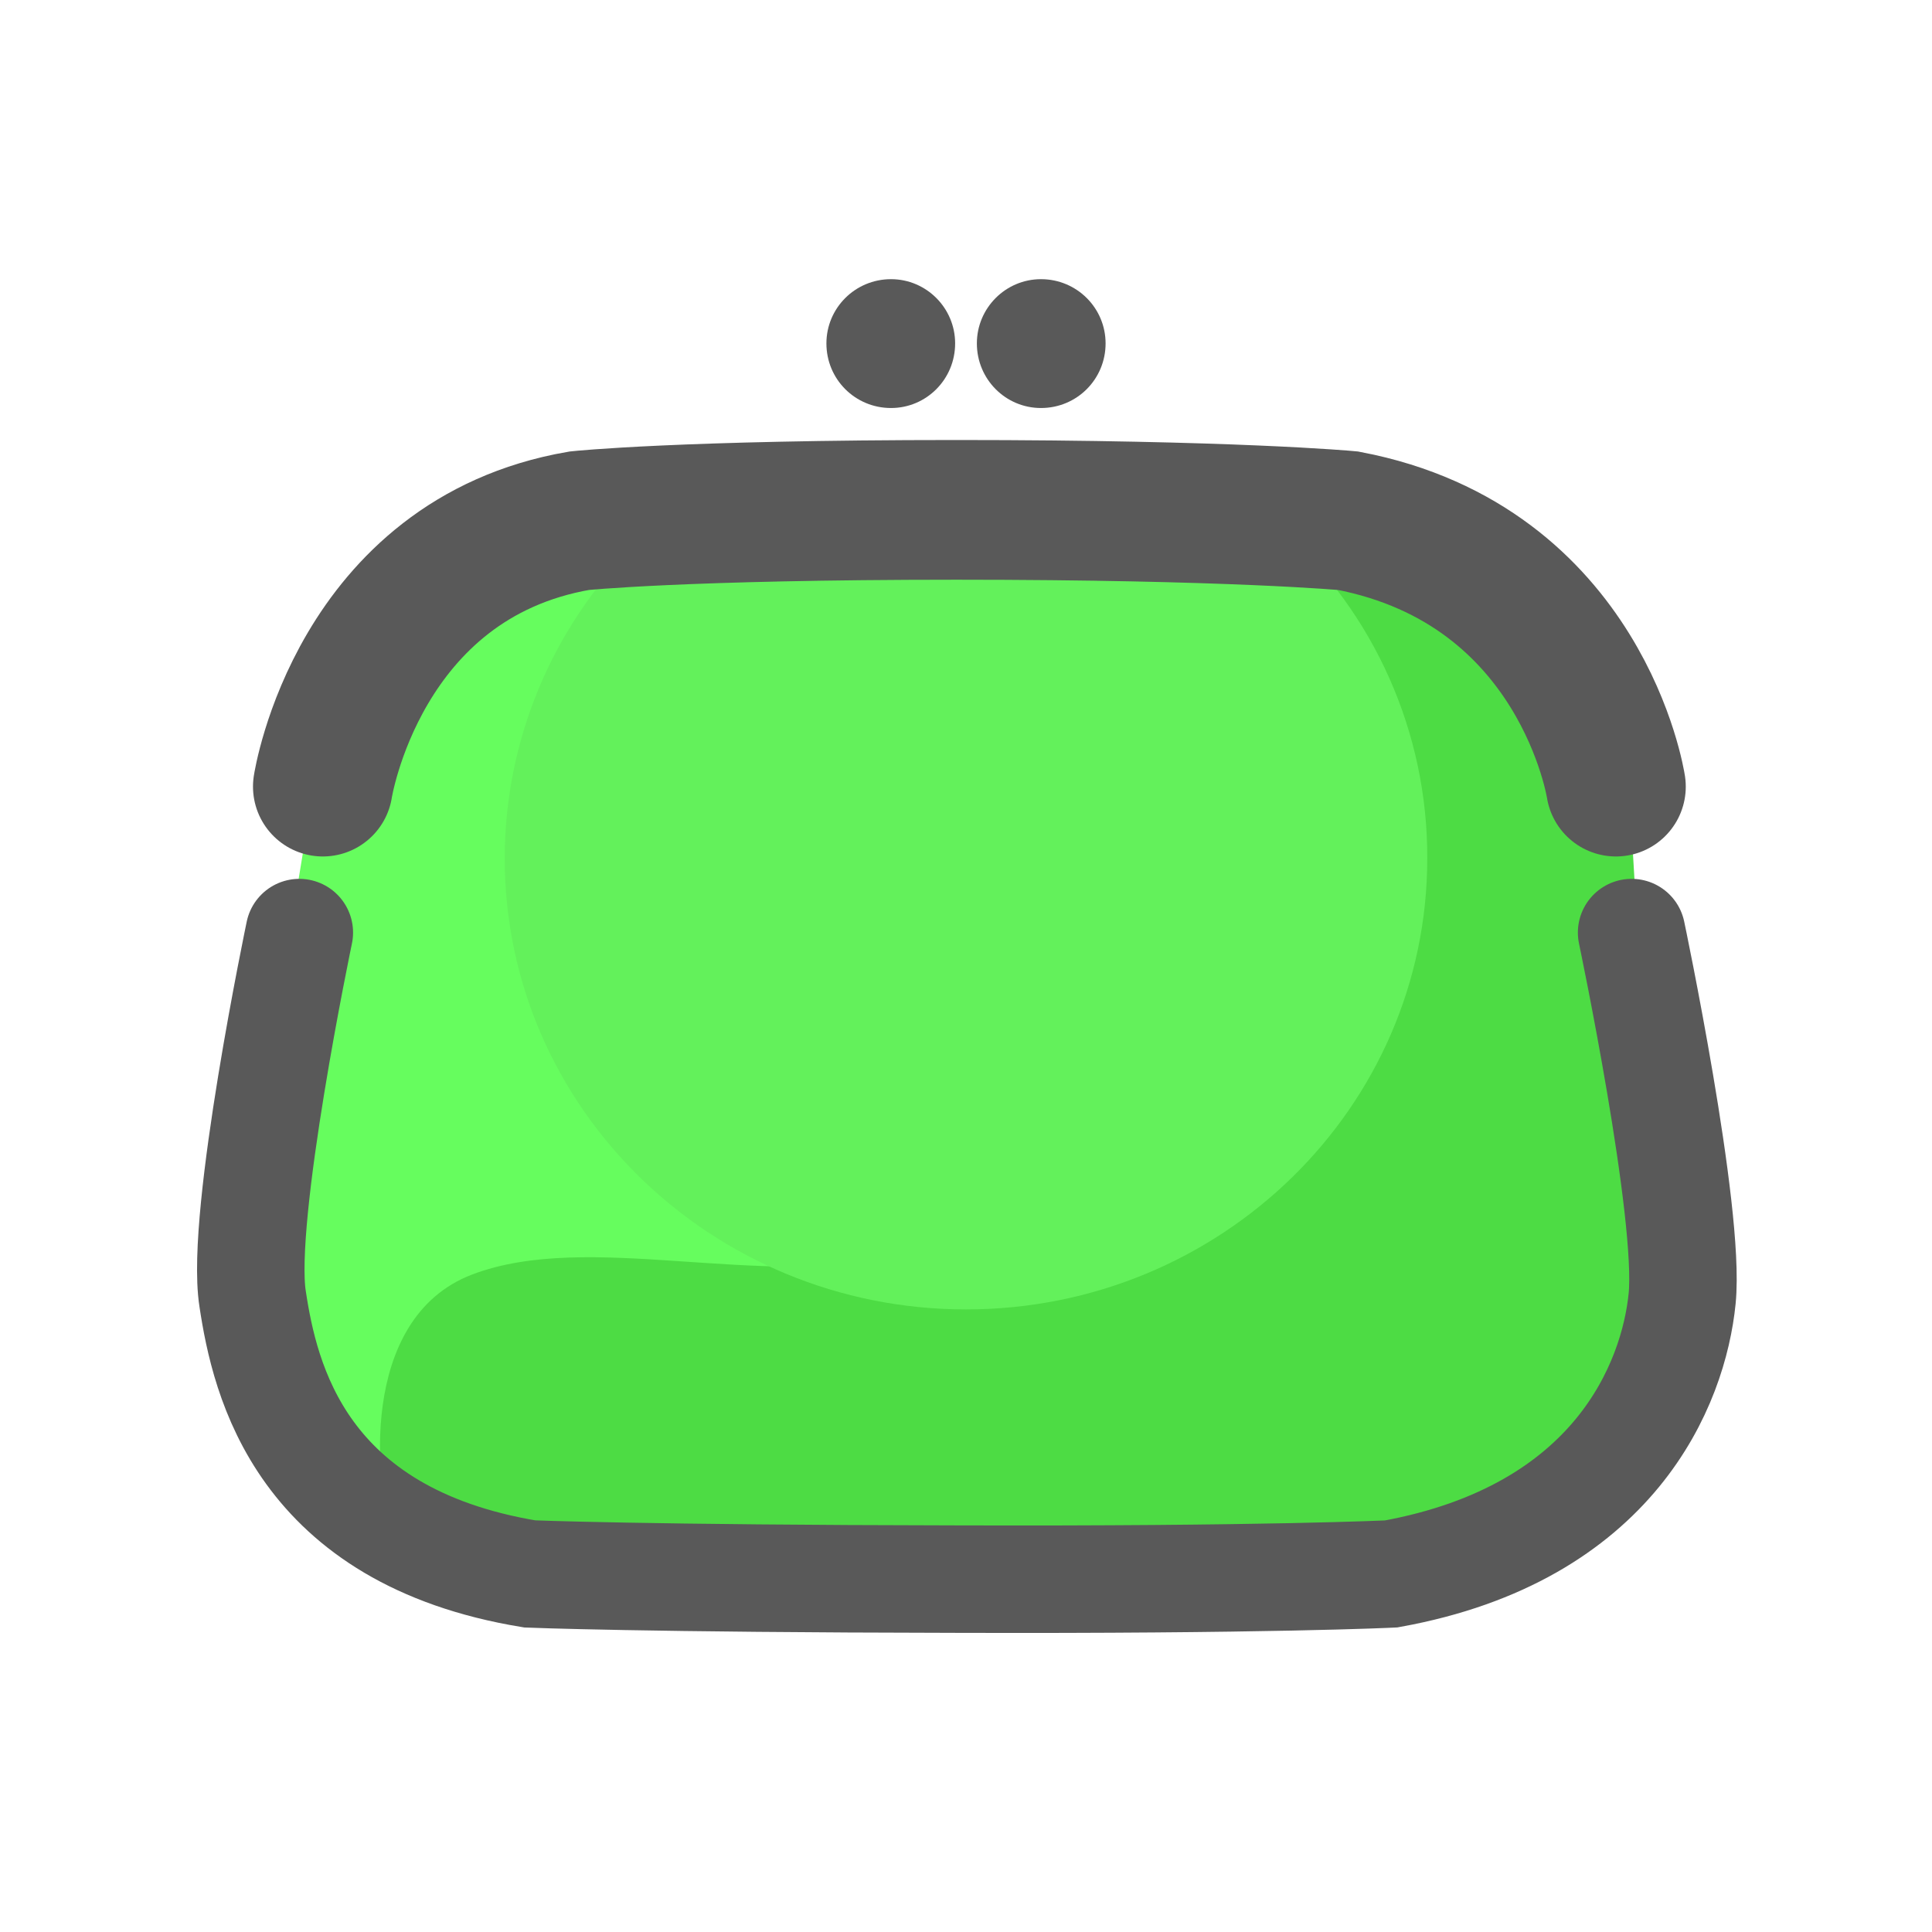 <?xml version="1.0" encoding="UTF-8"?>
<svg xmlns="http://www.w3.org/2000/svg" xmlns:xlink="http://www.w3.org/1999/xlink" width="16px" height="16px" viewBox="0 0 16 16" version="1.1">
<g id="surface1">
<path style=" stroke:none;fill-rule:nonzero;fill:rgb(40%,99.216%,36.863%);fill-opacity:1;" d="M 3.465 5.156 L 5.098 4.328 L 11.523 4.328 L 13.039 5.859 L 13.562 9.562 L 11.715 12.875 L 3.465 12.875 L 2.133 11.32 L 2.133 9.355 L 2.59 6.566 Z M 3.465 5.156 "/>
<path style=" stroke:none;fill-rule:nonzero;fill:rgb(30.196%,86.275%,26.667%);fill-opacity:1;" d="M 7.496 10.402 C 8.719 10.129 9.309 9.414 9.309 9.414 L 10.906 4.473 L 11.57 4.406 L 13.488 6.469 L 13.605 8.453 L 13.859 10.227 L 13.676 11.531 L 12.91 12.668 L 11.199 13.066 L 3.91 13.066 C 3.91 13.066 3.445 13.102 3.25 12.668 C 3.117 12.367 2.949 10.922 3.91 10.555 C 4.875 10.188 6.277 10.676 7.496 10.402 Z M 7.496 10.402 "/>
<path style=" stroke:none;fill-rule:nonzero;fill:rgb(38.824%,94.51%,35.686%);fill-opacity:1;" d="M 8 4.305 L 10.609 4.383 C 11.383 5.078 11.824 6.07 11.82 7.109 C 11.82 9.172 10.109 10.844 8 10.844 C 5.891 10.844 4.18 9.172 4.18 7.109 C 4.18 6.129 4.574 5.191 5.27 4.5 Z M 8 4.305 "/>
<path style=" stroke:none;fill-rule:nonzero;fill:rgb(34.902%,34.902%,34.902%);fill-opacity:1;" d="M 7.91 2.844 C 7.91 3.141 7.672 3.379 7.379 3.379 C 7.082 3.379 6.844 3.141 6.844 2.844 C 6.844 2.551 7.082 2.312 7.379 2.312 C 7.672 2.312 7.91 2.551 7.91 2.844 Z M 7.91 2.844 "/>
<path style=" stroke:none;fill-rule:nonzero;fill:rgb(34.902%,34.902%,34.902%);fill-opacity:1;" d="M 9.156 2.844 C 9.156 3.141 8.918 3.379 8.621 3.379 C 8.328 3.379 8.09 3.141 8.09 2.844 C 8.09 2.551 8.328 2.312 8.621 2.312 C 8.918 2.312 9.156 2.551 9.156 2.844 Z M 9.156 2.844 "/>
<path style="fill:none;stroke-width:13;stroke-linecap:round;stroke-linejoin:miter;stroke:rgb(34.902%,34.902%,34.902%);stroke-opacity:1;stroke-miterlimit:4;" d="M -20.397 24.757 C -20.397 24.757 -17.146 3.575 3.465 0.016 C 3.465 0.016 12.957 -0.995 38.577 -0.995 C 64.197 -0.995 75.008 0.016 75.008 0.016 C 96.805 4.19 99.925 24.757 99.925 24.757 " transform="matrix(0.089,0,0,0.089,4.489,4.311)"/>
<path style="fill:none;stroke-width:10;stroke-linecap:round;stroke-linejoin:miter;stroke:rgb(34.902%,34.902%,34.902%);stroke-opacity:1;stroke-miterlimit:4;" d="M -15.102 -34.323 C -15.102 -34.323 -20.639 -7.912 -19.452 -0.266 C -18.31 7.337 -14.97 21.839 6.344 25.355 C 6.344 25.355 16.978 25.794 45.982 25.838 C 74.942 25.926 86.5 25.355 86.5 25.355 C 107.33 21.575 112.779 7.645 113.57 -0.266 C 114.361 -8.22 108.868 -34.323 108.868 -34.323 " transform="matrix(0.089,0,0,0.089,3.823,10.778)"/>
</g>
</svg>

